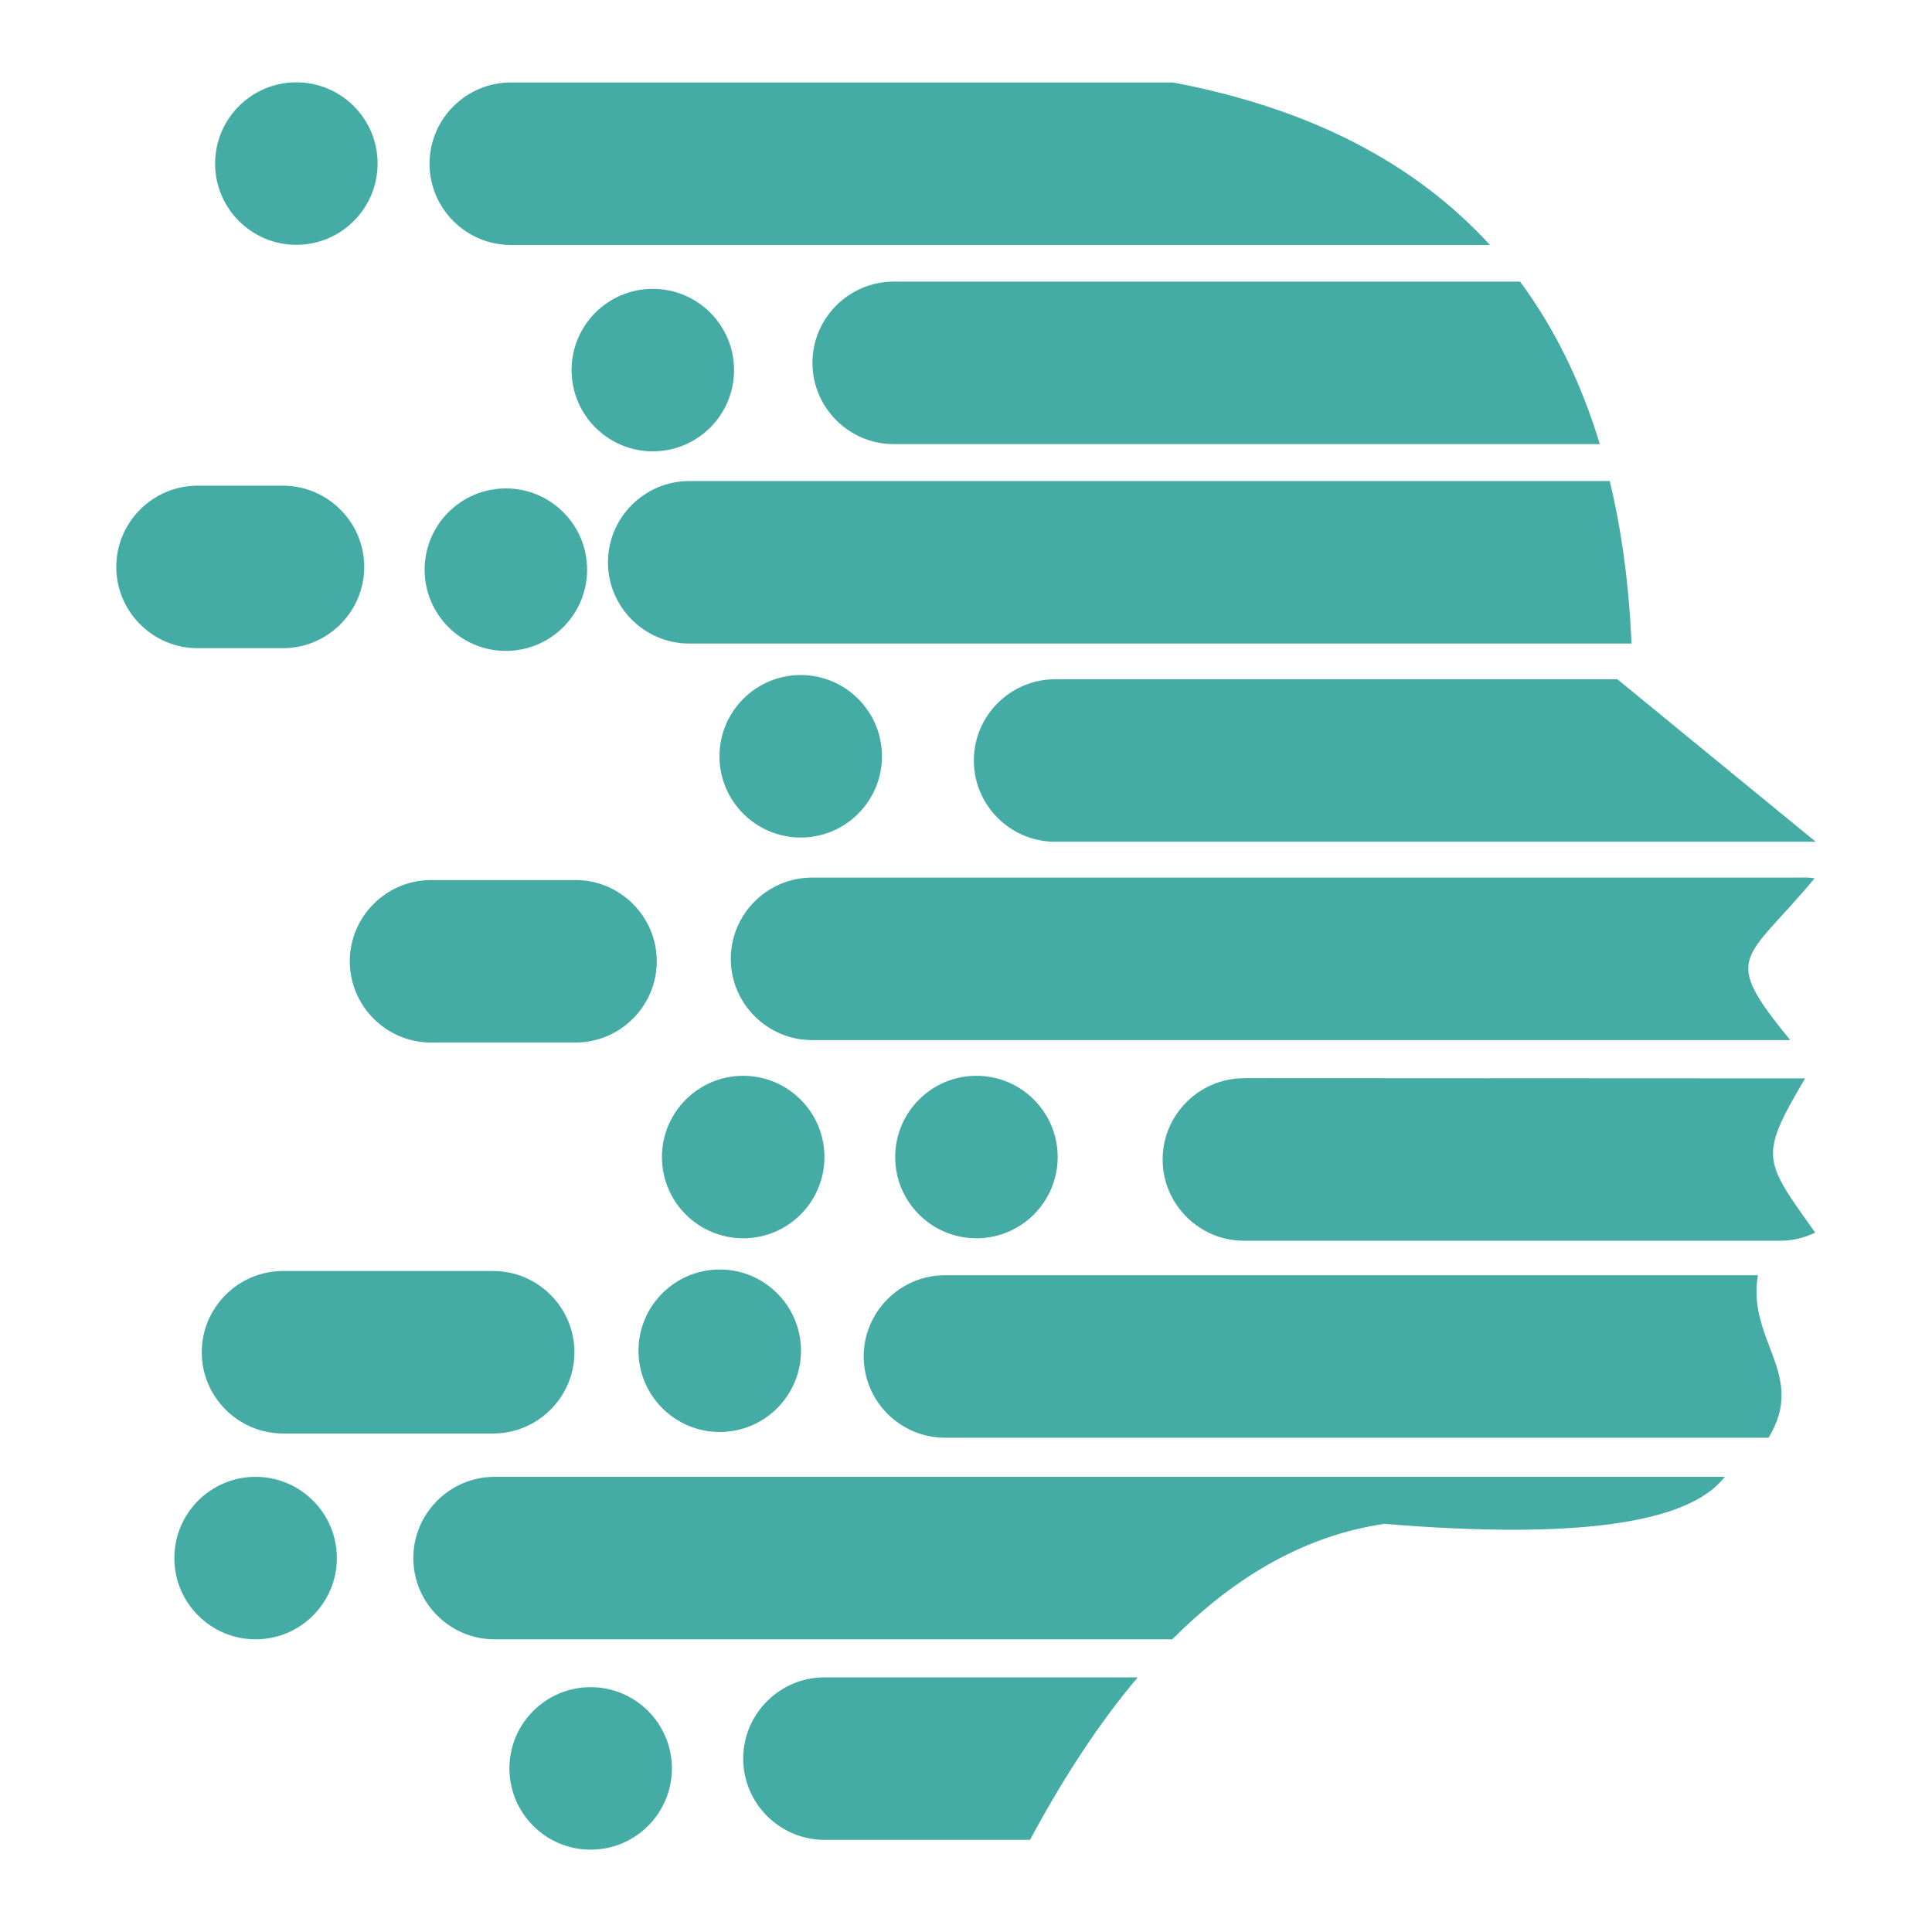 <svg xmlns="http://www.w3.org/2000/svg" version="1.1" xmlns:xlink="http://www.w3.org/1999/xlink" xmlns:svgjs="http://svgjs.dev/svgjs" width="141.73" height="141.73"><svg id="SvgjsSvg1046" xmlns="http://www.w3.org/2000/svg" viewBox="0 0 141.73 141.73">
  <defs>
    <style>
      .cls-1 {
        fill: #45aba5;
        fill-rule: evenodd;
      }
    </style>
  </defs>
  <path class="cls-1" d="M37.47,17.97h71.83c-5.55-6.07-13.3-10.04-23.25-11.92h-48.58c-3.28,0-5.96,2.68-5.96,5.96s2.68,5.96,5.96,5.96h0Z"></path>
  <path class="cls-1" d="M111.52,20.66h-45.96c-3.28,0-5.96,2.68-5.96,5.96s2.68,5.96,5.96,5.96h51.8c-1.37-4.53-3.32-8.5-5.85-11.92h0Z"></path>
  <path class="cls-1" d="M118.09,35.29H50.56c-3.28,0-5.96,2.68-5.96,5.96s2.68,5.96,5.96,5.96h69.13c-.19-4.3-.72-8.28-1.6-11.92h0Z"></path>
  <path class="cls-1" d="M118.65,49.83h-41.25c-3.28,0-5.96,2.68-5.96,5.96s2.68,5.96,5.96,5.96h55.8l-14.55-11.92h0Z"></path>
  <path class="cls-1" d="M132.31,64.38H59.57c-3.28,0-5.96,2.68-5.96,5.96s2.68,5.96,5.96,5.96h71.76c-5.14-6.28-3.36-5.68,1.79-11.87-.26-.04-.53-.06-.81-.06h0Z"></path>
  <path class="cls-1" d="M91.25,79.1c-3.28,0-5.96,2.68-5.96,5.96s2.68,5.96,5.96,5.96h39.32c.93,0,1.81-.21,2.59-.6-3.82-5.36-4.14-5.53-.74-11.31l-41.17-.02h0Z"></path>
  <path class="cls-1" d="M128.96,93.55h-59.64c-3.28,0-5.96,2.68-5.96,5.96s2.68,5.96,5.96,5.96h60.42c2.82-4.63-1.6-7.12-.78-11.92h0Z"></path>
  <path class="cls-1" d="M126.53,108.34H36.28c-3.28,0-5.96,2.68-5.96,5.96s2.68,5.96,5.96,5.96h49.72c4.82-4.84,10-7.66,15.56-8.47,13.99,1.15,22.31,0,24.97-3.45h0Z"></path>
  <path class="cls-1" d="M83.46,123.05h-22.98c-3.28,0-5.96,2.68-5.96,5.96s2.68,5.96,5.96,5.96h15.08c2.51-4.67,5.14-8.65,7.9-11.92h0Z"></path>
  <path class="cls-1" d="M42.22,76.48c3.28,0,5.96-2.68,5.96-5.96s-2.68-5.96-5.96-5.96h-10.6c-3.28,0-5.96,2.68-5.96,5.96s2.68,5.96,5.96,5.96h10.6Z"></path>
  <path class="cls-1" d="M21.74,6.04c3.29,0,5.96,2.67,5.96,5.96s-2.67,5.96-5.96,5.96-5.96-2.67-5.96-5.96,2.67-5.96,5.96-5.96h0Z"></path>
  <path class="cls-1" d="M37.11,35.83c3.29,0,5.96,2.67,5.96,5.96s-2.67,5.96-5.96,5.96-5.96-2.67-5.96-5.96,2.67-5.96,5.96-5.96h0Z"></path>
  <path class="cls-1" d="M52.8,93.13c3.29,0,5.96,2.67,5.96,5.96s-2.67,5.96-5.96,5.96-5.96-2.67-5.96-5.96,2.67-5.96,5.96-5.96h0Z"></path>
  <path class="cls-1" d="M71.63,78.92c3.29,0,5.96,2.67,5.96,5.96s-2.67,5.96-5.96,5.96-5.96-2.67-5.96-5.96,2.67-5.96,5.96-5.96h0Z"></path>
  <path class="cls-1" d="M47.89,21.19c3.29,0,5.96,2.67,5.96,5.96s-2.67,5.96-5.96,5.96-5.96-2.67-5.96-5.96,2.67-5.96,5.96-5.96h0Z"></path>
  <path class="cls-1" d="M18.75,108.34c3.29,0,5.96,2.67,5.96,5.96s-2.67,5.96-5.96,5.96-5.96-2.67-5.96-5.96,2.67-5.96,5.96-5.96h0Z"></path>
  <path class="cls-1" d="M36.18,105.16c3.28,0,5.96-2.68,5.96-5.96s-2.68-5.96-5.96-5.96h-15.42c-3.28,0-5.96,2.68-5.96,5.96s2.68,5.96,5.96,5.96h15.42Z"></path>
  <path class="cls-1" d="M54.52,78.92c3.29,0,5.96,2.67,5.96,5.96s-2.67,5.96-5.96,5.96-5.96-2.67-5.96-5.96,2.67-5.96,5.96-5.96h0Z"></path>
  <path class="cls-1" d="M43.33,123.77c3.29,0,5.96,2.67,5.96,5.96s-2.67,5.96-5.96,5.96-5.96-2.67-5.96-5.96,2.67-5.96,5.96-5.96h0Z"></path>
  <path class="cls-1" d="M20.76,47.55c3.28,0,5.96-2.68,5.96-5.96s-2.68-5.96-5.96-5.96h-6.27c-3.28,0-5.96,2.68-5.96,5.96s2.68,5.96,5.96,5.96h6.27Z"></path>
  <path class="cls-1" d="M58.74,49.52c3.29,0,5.96,2.67,5.96,5.96s-2.67,5.96-5.96,5.96-5.96-2.67-5.96-5.96,2.67-5.96,5.96-5.96h0Z"></path>
</svg><style>@media (prefers-color-scheme: light) { :root { filter: none; } }
@media (prefers-color-scheme: dark) { :root { filter: none; } }
</style></svg>